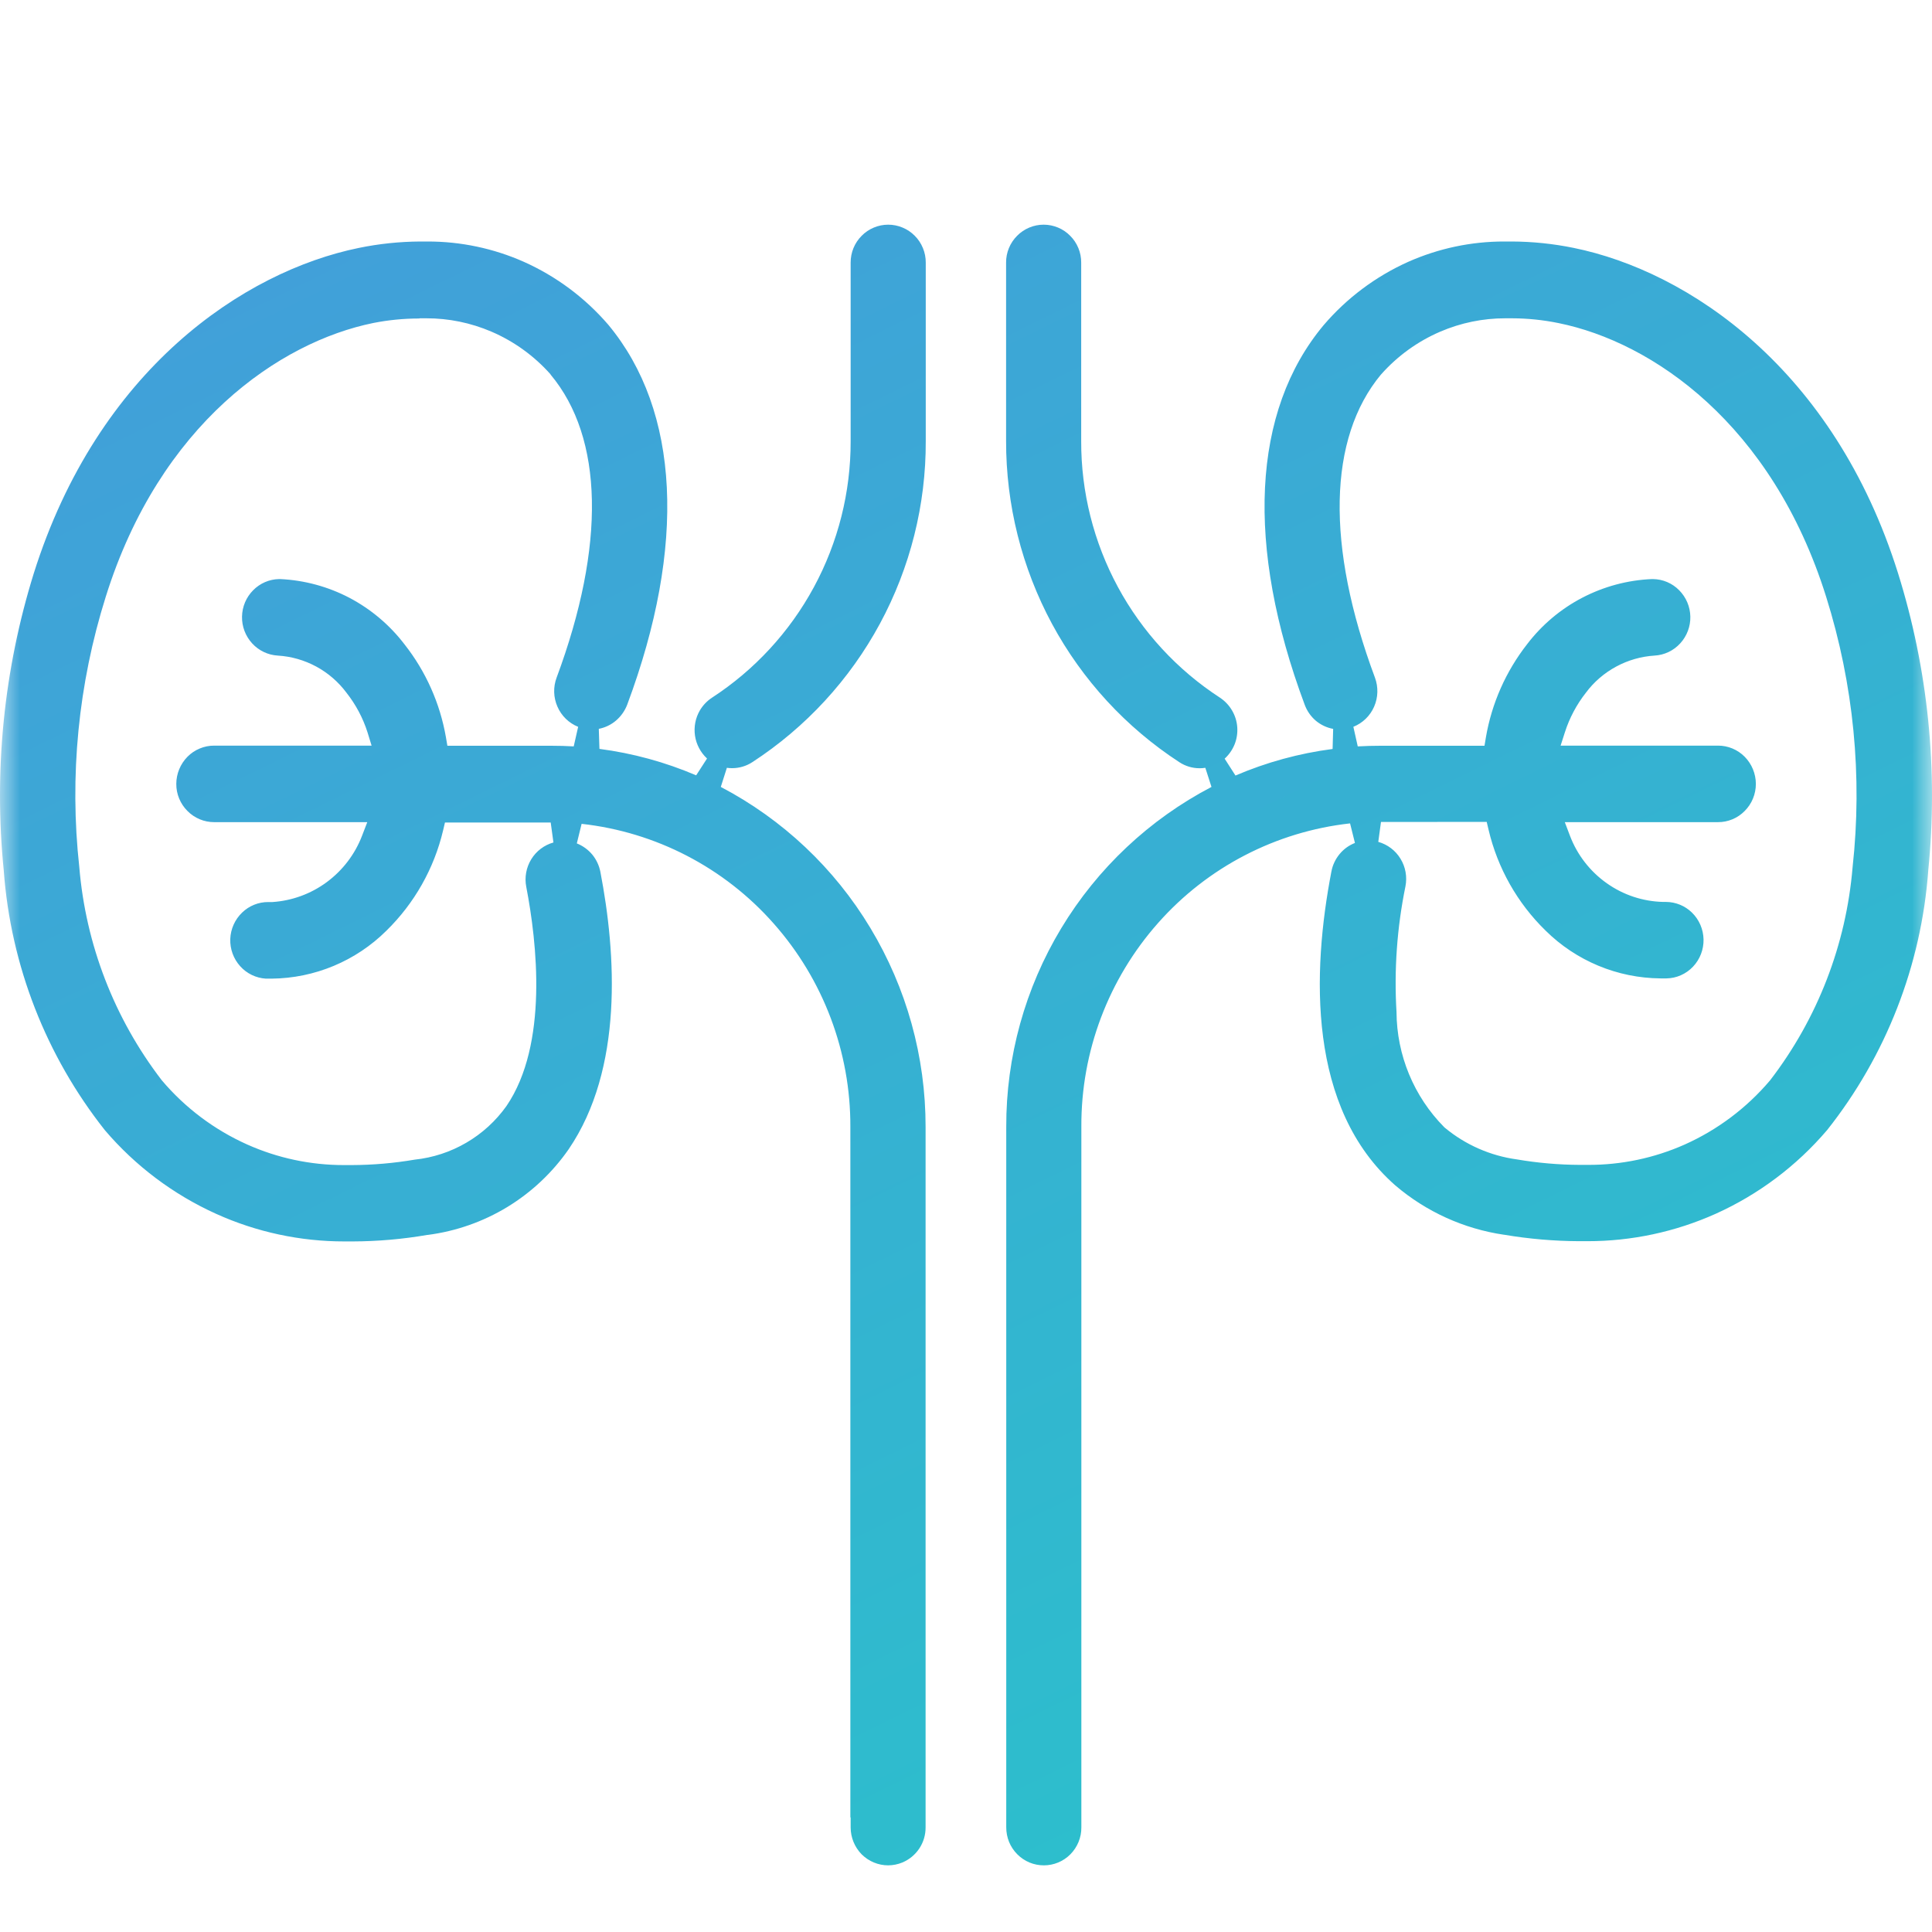 <svg width="48" height="48" viewBox="0 0 48 48" fill="none" xmlns="http://www.w3.org/2000/svg">
<mask id="mask0_1579_3602" style="mask-type:alpha" maskUnits="userSpaceOnUse" x="0" y="0" width="48" height="48">
<rect width="48" height="48" fill="#D9D9D9"/>
</mask>
<g mask="url(#mask0_1579_3602)">
<path d="M25.934 46.344C25.811 46.344 25.689 46.32 25.576 46.273C25.463 46.225 25.36 46.156 25.274 46.069C25.187 45.981 25.117 45.877 25.07 45.762C25.024 45.648 25 45.525 25 45.401V27.998C24.995 26.258 25.468 24.55 26.367 23.061C27.266 21.571 28.557 20.357 30.099 19.551L29.946 19.076C29.899 19.083 29.852 19.087 29.805 19.087C29.625 19.087 29.45 19.035 29.3 18.936C27.975 18.073 26.888 16.892 26.137 15.5C25.385 14.103 24.993 12.54 24.996 10.953V6.524C24.995 6.401 25.019 6.278 25.066 6.164C25.113 6.049 25.183 5.945 25.27 5.858C25.356 5.77 25.459 5.701 25.572 5.654C25.685 5.606 25.806 5.582 25.929 5.582C26.052 5.582 26.173 5.606 26.287 5.654C26.4 5.701 26.502 5.77 26.588 5.858C26.676 5.945 26.745 6.049 26.792 6.164C26.839 6.278 26.863 6.401 26.862 6.524V10.957C26.858 12.223 27.172 13.47 27.774 14.584C28.376 15.698 29.248 16.643 30.309 17.333C30.431 17.414 30.534 17.522 30.608 17.648C30.683 17.774 30.728 17.916 30.739 18.062C30.75 18.209 30.728 18.356 30.674 18.492C30.619 18.628 30.535 18.75 30.426 18.849L30.695 19.268C31.465 18.938 32.277 18.716 33.108 18.608L33.122 18.109C32.964 18.08 32.816 18.01 32.692 17.907C32.568 17.801 32.473 17.665 32.416 17.512C30.941 13.563 31.102 10.213 32.884 8.08C33.46 7.405 34.178 6.868 34.987 6.505C35.74 6.171 36.555 5.998 37.379 6H37.552H37.559C38.074 6.002 38.587 6.055 39.092 6.158C41.946 6.737 45.565 9.165 47.156 14.241C47.902 16.627 48.157 19.138 47.907 21.625V21.63C47.734 23.982 46.859 26.229 45.394 28.077C44.636 28.966 43.691 29.676 42.626 30.156C41.623 30.606 40.537 30.838 39.438 30.837H39.236H39.231C38.609 30.834 37.987 30.781 37.373 30.677H37.367C36.37 30.531 35.434 30.106 34.667 29.452C32.48 27.532 32.597 24.151 33.079 21.649C33.109 21.491 33.179 21.344 33.281 21.22C33.383 21.096 33.514 21.001 33.663 20.943L33.542 20.457C31.7 20.661 29.999 21.544 28.771 22.933C27.537 24.326 26.859 26.125 26.866 27.985V45.402C26.867 45.526 26.843 45.649 26.796 45.763C26.749 45.878 26.68 45.982 26.593 46.07C26.506 46.157 26.404 46.226 26.291 46.273C26.178 46.32 26.056 46.344 25.934 46.344ZM34.31 20.421L34.243 20.916C34.473 20.981 34.671 21.13 34.795 21.335C34.921 21.54 34.964 21.785 34.918 22.021C34.708 23.048 34.633 24.099 34.696 25.145C34.702 26.216 35.127 27.243 35.881 28.004L35.9 28.021C36.411 28.444 37.029 28.715 37.686 28.805C38.203 28.893 38.727 28.939 39.252 28.941C39.31 28.941 39.375 28.941 39.454 28.941C40.281 28.944 41.099 28.772 41.855 28.436C42.673 28.07 43.398 27.525 43.977 26.841L43.984 26.832C45.158 25.302 45.867 23.468 46.027 21.547C46.276 19.285 46.052 16.997 45.37 14.826C44.025 10.533 41.053 8.499 38.721 8.027C38.34 7.949 37.952 7.909 37.563 7.908C37.51 7.908 37.455 7.908 37.401 7.908C36.846 7.907 36.295 8.02 35.785 8.239C35.223 8.48 34.721 8.843 34.315 9.3L34.309 9.306C32.996 10.888 32.94 13.562 34.16 16.835C34.247 17.07 34.24 17.329 34.139 17.558C34.04 17.785 33.855 17.965 33.624 18.057L33.733 18.544C33.923 18.533 34.114 18.528 34.299 18.528H36.882L36.917 18.317C37.062 17.473 37.414 16.678 37.942 16.003C38.308 15.524 38.775 15.13 39.31 14.851C39.845 14.572 40.435 14.413 41.038 14.387H41.069C41.314 14.39 41.547 14.49 41.718 14.664C41.891 14.838 41.991 15.073 41.996 15.319C42.001 15.565 41.911 15.804 41.744 15.985C41.579 16.166 41.351 16.274 41.107 16.288C40.773 16.309 40.448 16.402 40.154 16.561C39.859 16.72 39.603 16.94 39.403 17.208C39.171 17.503 38.993 17.837 38.879 18.194L38.773 18.525H42.682C42.806 18.524 42.928 18.549 43.042 18.596C43.157 18.644 43.26 18.714 43.347 18.802C43.524 18.982 43.623 19.224 43.624 19.475C43.624 19.728 43.525 19.97 43.347 20.148C43.26 20.237 43.157 20.307 43.042 20.355C42.928 20.402 42.806 20.427 42.682 20.426H38.877L39.007 20.769C39.187 21.241 39.504 21.649 39.916 21.941C40.327 22.234 40.815 22.396 41.319 22.408H41.392C41.632 22.41 41.863 22.504 42.035 22.672C42.216 22.848 42.319 23.088 42.324 23.34C42.329 23.591 42.235 23.835 42.062 24.017C41.977 24.107 41.875 24.179 41.762 24.229C41.65 24.279 41.528 24.306 41.405 24.308H41.257C40.185 24.3 39.159 23.873 38.398 23.119C37.698 22.436 37.207 21.567 36.983 20.615L36.937 20.42L34.31 20.421ZM22.068 46.344C21.945 46.344 21.824 46.32 21.711 46.273C21.598 46.226 21.495 46.157 21.408 46.071C21.233 45.892 21.135 45.653 21.134 45.403V45.153H21.127V27.998C21.134 26.137 20.456 24.338 19.222 22.945C17.995 21.555 16.293 20.672 14.45 20.468L14.331 20.954C14.479 21.013 14.611 21.108 14.714 21.231C14.816 21.355 14.885 21.502 14.916 21.66C15.309 23.7 15.491 26.553 14.128 28.553C13.725 29.133 13.206 29.621 12.604 29.988C12.001 30.354 11.329 30.59 10.629 30.681H10.618C10.005 30.787 9.384 30.841 8.761 30.843H8.757H8.56C7.46 30.844 6.373 30.611 5.371 30.158C4.308 29.678 3.364 28.969 2.607 28.081C1.144 26.233 0.268 23.988 0.094 21.638V21.632C-0.157 19.146 0.096 16.635 0.838 14.249C2.433 9.177 6.055 6.745 8.913 6.16C9.416 6.056 9.929 6.003 10.444 6H10.45H10.622C11.447 5.999 12.262 6.171 13.015 6.505C13.822 6.866 14.539 7.401 15.115 8.071C16.89 10.209 17.056 13.56 15.583 17.507C15.525 17.659 15.43 17.794 15.307 17.9C15.184 18.006 15.036 18.077 14.877 18.108L14.893 18.606C15.721 18.714 16.529 18.935 17.296 19.263L17.566 18.845C17.405 18.695 17.299 18.495 17.267 18.278C17.235 18.06 17.278 17.838 17.389 17.648C17.463 17.524 17.563 17.418 17.683 17.338C18.745 16.648 19.617 15.703 20.22 14.589C20.823 13.475 21.137 12.228 21.134 10.961V6.524C21.134 6.401 21.157 6.278 21.204 6.164C21.251 6.049 21.321 5.945 21.408 5.858C21.494 5.77 21.597 5.701 21.71 5.654C21.823 5.606 21.945 5.582 22.067 5.582C22.19 5.582 22.311 5.606 22.424 5.654C22.538 5.701 22.64 5.77 22.727 5.858C22.814 5.945 22.883 6.049 22.93 6.164C22.977 6.278 23.001 6.401 23 6.524V10.958C23.006 12.541 22.614 14.101 21.862 15.494C21.11 16.887 20.02 18.07 18.694 18.934C18.544 19.033 18.368 19.085 18.189 19.085C18.145 19.085 18.102 19.082 18.059 19.076L17.908 19.551C19.444 20.356 20.73 21.568 21.624 23.055C22.523 24.547 22.998 26.256 22.996 27.999V45.402C22.997 45.588 22.943 45.77 22.84 45.925C22.737 46.08 22.591 46.201 22.419 46.273C22.308 46.319 22.188 46.343 22.068 46.344ZM10.415 7.913C10.033 7.913 9.652 7.95 9.277 8.024C6.944 8.498 3.971 10.533 2.628 14.824C1.945 16.994 1.721 19.282 1.97 21.543C2.13 23.465 2.839 25.3 4.013 26.831L4.02 26.84C4.599 27.524 5.324 28.069 6.142 28.435C6.898 28.773 7.717 28.947 8.545 28.946C8.619 28.946 8.682 28.946 8.741 28.946C9.264 28.944 9.787 28.899 10.303 28.811C10.756 28.763 11.193 28.62 11.586 28.39C11.979 28.161 12.319 27.85 12.583 27.479C13.629 25.944 13.34 23.408 13.075 22.034C13.029 21.798 13.073 21.553 13.199 21.348C13.323 21.145 13.52 20.996 13.75 20.931L13.682 20.435H11.055L11.009 20.63C10.785 21.578 10.296 22.442 9.6 23.123C8.841 23.877 7.818 24.304 6.749 24.314H6.603C6.359 24.298 6.131 24.188 5.968 24.006C5.801 23.822 5.713 23.579 5.721 23.33C5.73 23.081 5.836 22.845 6.016 22.672C6.19 22.504 6.422 22.41 6.664 22.411H6.77C7.259 22.378 7.727 22.206 8.12 21.915C8.514 21.623 8.817 21.226 8.993 20.769L9.125 20.426H5.321C5.198 20.426 5.075 20.402 4.961 20.354C4.847 20.306 4.743 20.236 4.657 20.148C4.568 20.06 4.499 19.955 4.451 19.84C4.403 19.724 4.379 19.6 4.38 19.475C4.381 19.224 4.48 18.982 4.657 18.802C4.743 18.714 4.847 18.644 4.961 18.597C5.075 18.549 5.198 18.524 5.321 18.525H9.232L9.131 18.195C9.017 17.837 8.839 17.503 8.606 17.208C8.406 16.94 8.15 16.719 7.856 16.56C7.561 16.401 7.236 16.308 6.902 16.288C6.658 16.274 6.43 16.165 6.265 15.985C6.099 15.804 6.008 15.566 6.013 15.32C6.017 15.074 6.116 14.839 6.289 14.665C6.459 14.492 6.688 14.392 6.93 14.387H6.963C7.563 14.415 8.149 14.574 8.681 14.852C9.216 15.134 9.684 15.529 10.051 16.01C10.58 16.682 10.933 17.475 11.079 18.317L11.115 18.528H13.69C13.885 18.528 14.075 18.533 14.254 18.544L14.364 18.058C14.133 17.965 13.949 17.785 13.85 17.558C13.749 17.329 13.741 17.07 13.829 16.835C15.049 13.553 14.996 10.879 13.678 9.305V9.3C13.272 8.843 12.77 8.48 12.208 8.239C11.697 8.02 11.147 7.907 10.591 7.908C10.53 7.908 10.477 7.908 10.429 7.908L10.415 7.913Z" fill="url(#paint0_linear_1579_3602)"/>
</g>
<defs>
<linearGradient id="paint0_linear_1579_3602" x1="8" y1="6" x2="28.198" y2="47.142" gradientUnits="userSpaceOnUse">
<stop stop-color="#41A0D9"/>
<stop offset="1" stop-color="#2CBFCC"/>
</linearGradient>
</defs>
</svg>
